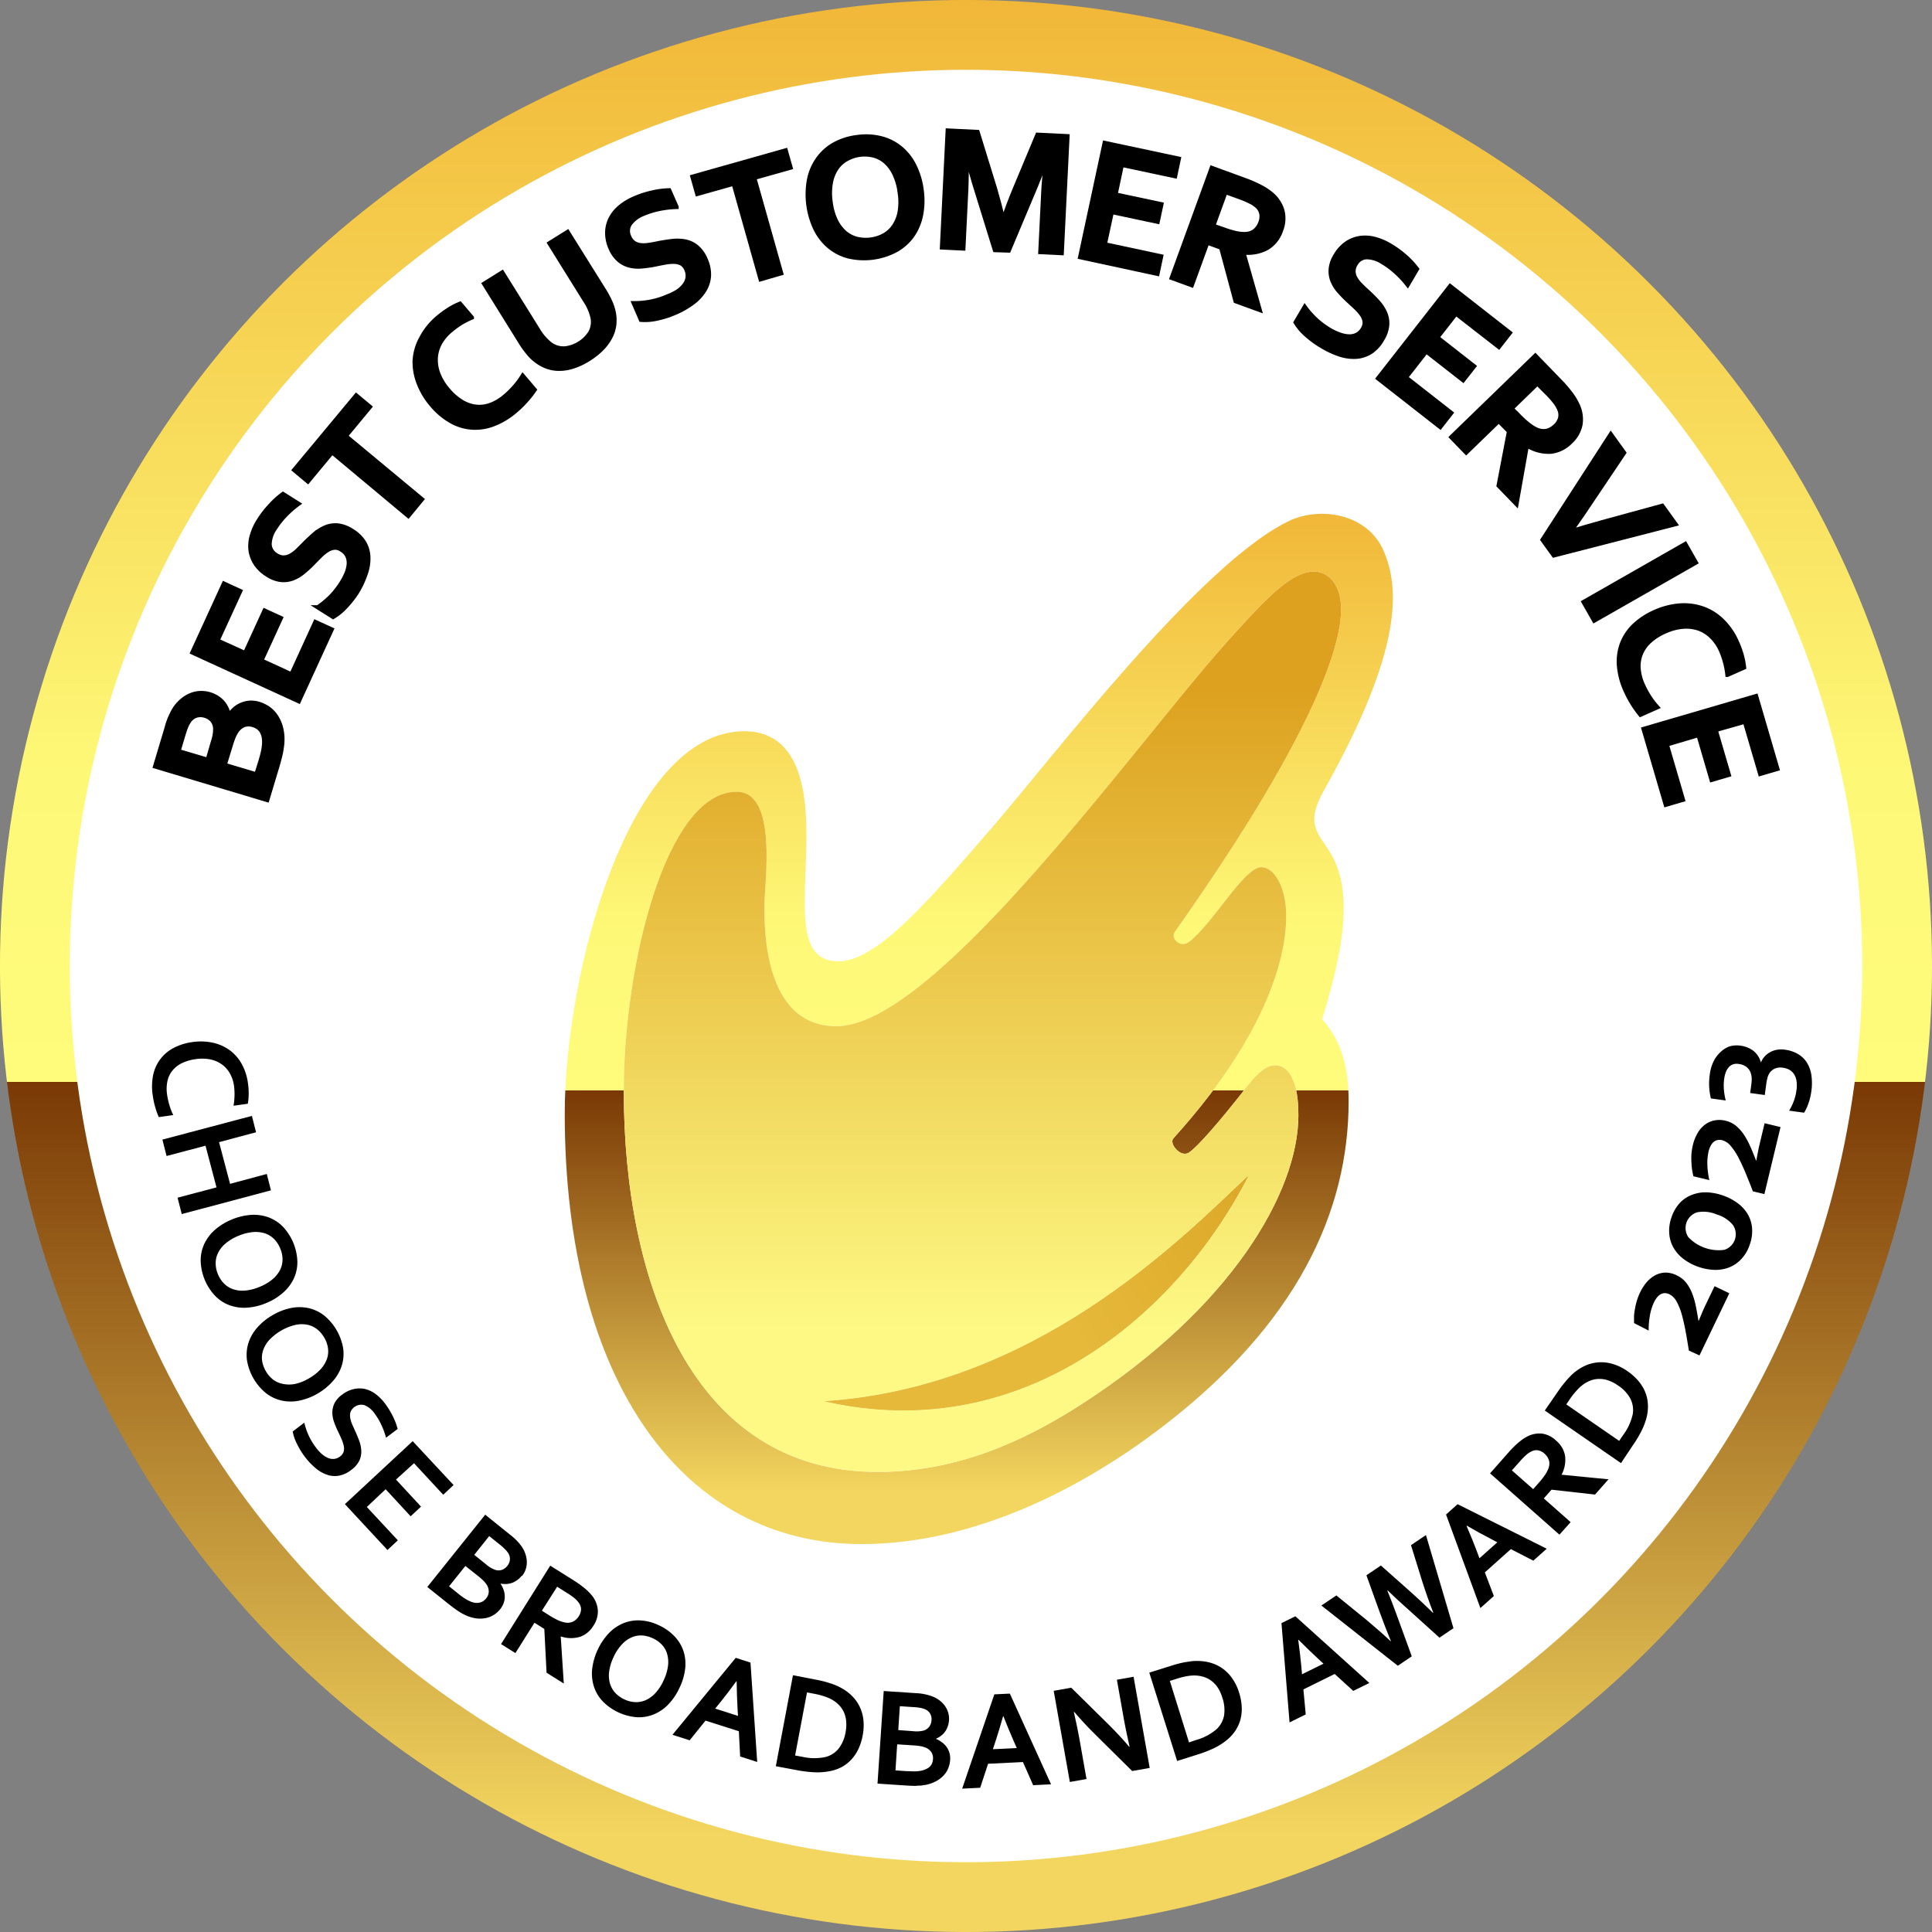<svg xmlns="http://www.w3.org/2000/svg" xmlns:xlink="http://www.w3.org/1999/xlink" viewBox="0 0 463.48 463.48"><rect x="0" y="0" width="463.48" height="463.48" fill="#808080" stroke="none"/><defs><linearGradient id="Градієнт_без_назви_26" x1="231.74" y1="463.48" x2="231.74" gradientTransform="translate(231.74 -95.99) rotate(45)" gradientUnits="userSpaceOnUse"><stop offset="0.05" stop-color="#f3d65f"/><stop offset="0.44" stop-color="#7a3905"/><stop offset="0.44" stop-color="#fffc7b"/><stop offset="0.6" stop-color="#fef877"/><stop offset="1" stop-color="#f1b738"/></linearGradient><linearGradient id="Градієнт_без_назви_26-2" x1="234.81" y1="370.42" x2="234.81" y2="123.26" gradientTransform="matrix(1, 0, 0, 1, 0, 0)" xlink:href="#Градієнт_без_назви_26"/><linearGradient id="Градієнт_без_назви_31" x1="235.7" y1="353.11" x2="235.7" y2="137.12" gradientUnits="userSpaceOnUse"><stop offset="0.16" stop-color="#fdf984"/><stop offset="0.87" stop-color="#dda11f"/></linearGradient><linearGradient id="Градієнт_без_назви_92" x1="203.75" y1="344.96" x2="303.04" y2="289.77" gradientUnits="userSpaceOnUse"><stop offset="0" stop-color="#e6b93b"/><stop offset="0.52" stop-color="#e6b93b"/><stop offset="1" stop-color="#dda828"/></linearGradient></defs><g id="Шар_6" data-name="Шар 6"><circle cx="231.74" cy="231.74" r="231.74" transform="translate(-95.99 231.74) rotate(-45)" style="fill:url(#Градієнт_без_назви_26)"/><circle cx="231.74" cy="231.74" r="215" style="fill:none"/><circle cx="231.74" cy="231.74" r="215" style="fill:#fff"/></g><g id="Шар_2" data-name="Шар 2"><path d="M56.14,260.5a8.33,8.33,0,0,0-1-3,6.65,6.65,0,0,0-1.92-2.16,7.39,7.39,0,0,0-2.77-1.19,10.26,10.26,0,0,0-3.56-.06,10.75,10.75,0,0,0-3.34,1,6.71,6.71,0,0,0-2.25,1.82,6.11,6.11,0,0,0-1.15,2.53,8.9,8.9,0,0,0-.06,3.19,16.81,16.81,0,0,0,.56,2.52,14.19,14.19,0,0,0,.92,2.35l-3.47.49a17.83,17.83,0,0,1-.87-2.41,19.4,19.4,0,0,1-.58-2.73,14,14,0,0,1,.1-5A9.62,9.62,0,0,1,38.53,254a9.32,9.32,0,0,1,3.18-2.63A13.4,13.4,0,0,1,46.08,250a13.86,13.86,0,0,1,4.78.1,10.77,10.77,0,0,1,4,1.67,10.11,10.11,0,0,1,3,3.25,12.83,12.83,0,0,1,1.61,4.75,16.81,16.81,0,0,1,.19,2.68,13.81,13.81,0,0,1-.21,2.33l-3.42.48a17,17,0,0,0,.23-2.53A14.86,14.86,0,0,0,56.14,260.5Z"/><path d="M52.55,274l2.64,10L64,281.63l1,3.93L43.6,291.25l-1-3.93,9.34-2.47-2.64-10-9.34,2.47-1-3.93,21.47-5.69,1,3.93Z"/><path d="M63.88,312.59a14.11,14.11,0,0,1-4.58,1.11,10.08,10.08,0,0,1-4.17-.56,9.28,9.28,0,0,1-3.49-2.24,12.77,12.77,0,0,1-3.5-8.49,9.48,9.48,0,0,1,.89-4.05A10.44,10.44,0,0,1,51.6,295a14.44,14.44,0,0,1,4-2.44,14.64,14.64,0,0,1,4.58-1.11,10.42,10.42,0,0,1,4.17.56,9.53,9.53,0,0,1,3.49,2.24,12.82,12.82,0,0,1,3.5,8.49,9.45,9.45,0,0,1-.89,4.05,10.23,10.23,0,0,1-2.57,3.34A14,14,0,0,1,63.88,312.59Zm-1.6-3.88a11.35,11.35,0,0,0,3.09-1.81,7.18,7.18,0,0,0,1.81-2.24,5.55,5.55,0,0,0,.6-2.51,6.83,6.83,0,0,0-.55-2.64,7.06,7.06,0,0,0-1.47-2.27,5.63,5.63,0,0,0-2.2-1.36,7.31,7.31,0,0,0-2.86-.31,11.54,11.54,0,0,0-3.47.89,11.36,11.36,0,0,0-3.09,1.82,7,7,0,0,0-1.8,2.23,5.55,5.55,0,0,0-.6,2.51,6.65,6.65,0,0,0,.54,2.65,6.88,6.88,0,0,0,1.48,2.26,5.63,5.63,0,0,0,2.2,1.36,7.05,7.05,0,0,0,2.85.31A11.25,11.25,0,0,0,62.28,308.71Z"/><path d="M76.22,334.3A14.26,14.26,0,0,1,71.83,336a10.12,10.12,0,0,1-4.21,0,9.5,9.5,0,0,1-3.76-1.75,12.87,12.87,0,0,1-4.61-7.94,9.55,9.55,0,0,1,.35-4.14,10.12,10.12,0,0,1,2.09-3.65,14.18,14.18,0,0,1,3.67-3,14.45,14.45,0,0,1,4.39-1.72,10.29,10.29,0,0,1,4.21,0,9.5,9.5,0,0,1,3.76,1.75,13,13,0,0,1,4.61,7.94,9.55,9.55,0,0,1-.35,4.14,10.27,10.27,0,0,1-2.09,3.65A14.39,14.39,0,0,1,76.22,334.3Zm-2.11-3.63a11.58,11.58,0,0,0,2.82-2.21,7.35,7.35,0,0,0,1.5-2.46,5.51,5.51,0,0,0,.25-2.57,6.62,6.62,0,0,0-.9-2.55A7,7,0,0,0,76,318.83a5.55,5.55,0,0,0-2.36-1.05,7.24,7.24,0,0,0-2.88.08,12.81,12.81,0,0,0-6.13,3.56,7.06,7.06,0,0,0-1.49,2.46,5.62,5.62,0,0,0-.26,2.57A7.24,7.24,0,0,0,65.57,331a5.57,5.57,0,0,0,2.35,1A7.23,7.23,0,0,0,70.8,332,11.22,11.22,0,0,0,74.11,330.67Z"/><path d="M81.6,349.38a2.21,2.21,0,0,0,.85-1.16,3.09,3.09,0,0,0,0-1.42,8.8,8.8,0,0,0-.53-1.6c-.25-.56-.51-1.14-.8-1.74a22.25,22.25,0,0,1-1-2.38,6.74,6.74,0,0,1-.39-2.3,5.06,5.06,0,0,1,.54-2.2,5.86,5.86,0,0,1,1.8-2,7,7,0,0,1,2.82-1.35,6,6,0,0,1,2.73,0,7.18,7.18,0,0,1,2.51,1.21,11.24,11.24,0,0,1,2.26,2.3,18.8,18.8,0,0,1,1.87,3.06,15.83,15.83,0,0,1,1.14,3l-2.79,2.1a19.18,19.18,0,0,0-1.2-3.24,15.76,15.76,0,0,0-1.55-2.57,5.53,5.53,0,0,0-2.44-2,2.8,2.8,0,0,0-3.31,1.58A2.88,2.88,0,0,0,84,340a6.18,6.18,0,0,0,.39,1.47c.21.51.44,1,.71,1.59.4.87.76,1.73,1.07,2.57a8,8,0,0,1,.5,2.48,5,5,0,0,1-.5,2.35,6.16,6.16,0,0,1-1.94,2.19A6.69,6.69,0,0,1,81.37,354a5.68,5.68,0,0,1-2.86-.2,8.43,8.43,0,0,1-2.8-1.6,16.52,16.52,0,0,1-2.63-2.8,18.37,18.37,0,0,1-1.86-3.06,10.55,10.55,0,0,1-1-2.93L73,341.29a16.38,16.38,0,0,0,1.1,3.19,15.2,15.2,0,0,0,1.68,2.76,10.07,10.07,0,0,0,1.26,1.42,5.8,5.8,0,0,0,1.44,1A3.1,3.1,0,0,0,80,350,2.79,2.79,0,0,0,81.6,349.38Z"/><path d="M88,361.52l7.44,8-2.49,2.32-10.21-11L99,345.73l9.81,10.53-2.49,2.32-7-7.56L95,354.94l6,6.49-2.49,2.32-6-6.49Z"/><path d="M125.18,378a5.57,5.57,0,0,1-2.16,1.66,5.06,5.06,0,0,1-2.93.23l0,.05a6.81,6.81,0,0,1,.74,1.51,4.94,4.94,0,0,1,.26,1.55,4.63,4.63,0,0,1-.26,1.55,5.12,5.12,0,0,1-.85,1.51,6.83,6.83,0,0,1-1.29,1.2,5.86,5.86,0,0,1-1.84.84,7.11,7.11,0,0,1-2.35.17,9,9,0,0,1-2.85-.8c-.25-.12-.53-.26-.82-.42s-.6-.35-.93-.57-.7-.48-1.09-.77-.83-.62-1.3-1l-5-4,13.89-17.34,6,4.83a13,13,0,0,1,2.8,2.88,7,7,0,0,1,.93,2,6,6,0,0,1,.25,1.88,5.18,5.18,0,0,1-1.14,3.11Zm-13.54-2.33-3.91,4.88,2.07,1.66c.56.45,1,.81,1.47,1.1a8.11,8.11,0,0,0,1.14.67,5,5,0,0,0,1.41.5,3.16,3.16,0,0,0,1.14,0,2.38,2.38,0,0,0,.93-.36,3.5,3.5,0,0,0,.75-.69,2.66,2.66,0,0,0,.61-1.6,3.08,3.08,0,0,0-.6-1.82,5.64,5.64,0,0,0-.75-.87,13.28,13.28,0,0,0-1.25-1.09Zm5-.36a6.75,6.75,0,0,0,2.13,1.28,2.6,2.6,0,0,0,1.68,0,3,3,0,0,0,1.25-.94,2.77,2.77,0,0,0,.63-1.51,2.65,2.65,0,0,0-.55-1.75,4.94,4.94,0,0,0-.7-.8,12.34,12.34,0,0,0-1.11-1l-2.61-2.09L113.77,373Z"/><path d="M142.36,390a6.15,6.15,0,0,1-3.19,2.66,7.64,7.64,0,0,1-4.65-.09l0,.06.73,11.24-4.13-2.59-.54-10.5-2.36-1.49-4.58,7.28-3.44-2.16L132,375.6l5.72,3.59a25.66,25.66,0,0,1,2.54,1.83,12.08,12.08,0,0,1,1.79,1.8,6.38,6.38,0,0,1,1.37,3.48A6.09,6.09,0,0,1,142.36,390Zm-10.66-2.52a19.79,19.79,0,0,0,2.07,1.16,7.37,7.37,0,0,0,1.59.55,3.16,3.16,0,0,0,2.11-.17,3.48,3.48,0,0,0,1.39-1.31,3.34,3.34,0,0,0,.53-1.54,2.55,2.55,0,0,0-.5-1.6,5.17,5.17,0,0,0-1-1.11,16.06,16.06,0,0,0-1.77-1.26l-2.46-1.55L130,386.4Z"/><path d="M163,404.92a14.46,14.46,0,0,1-2.62,3.91,10.27,10.27,0,0,1-3.46,2.41,9.43,9.43,0,0,1-4.08.72,12.89,12.89,0,0,1-8.32-3.89,9.34,9.34,0,0,1-2.08-3.59,10.23,10.23,0,0,1-.37-4.19,15.32,15.32,0,0,1,3.94-8.44,10.28,10.28,0,0,1,3.45-2.41,9.47,9.47,0,0,1,4.09-.71,11.7,11.7,0,0,1,4.51,1.17,11.82,11.82,0,0,1,3.81,2.71A9.54,9.54,0,0,1,164,396.2a10.26,10.26,0,0,1,.36,4.2A14.17,14.17,0,0,1,163,404.92Zm-3.81-1.78a11.45,11.45,0,0,0,1.05-3.42,7.14,7.14,0,0,0-.18-2.88,5.43,5.43,0,0,0-1.25-2.25,6.86,6.86,0,0,0-2.2-1.57,7,7,0,0,0-2.62-.68,5.58,5.58,0,0,0-2.53.49,7.13,7.13,0,0,0-2.32,1.71,11.44,11.44,0,0,0-1.95,3,11.62,11.62,0,0,0-1.05,3.42,7.08,7.08,0,0,0,.18,2.87,5.66,5.66,0,0,0,1.26,2.26,7,7,0,0,0,2.19,1.58,6.67,6.67,0,0,0,2.62.66,5.59,5.59,0,0,0,2.54-.48,7.32,7.32,0,0,0,2.31-1.7A11.34,11.34,0,0,0,159.19,403.14Z"/><path d="M177.25,415.32l-8-2.55-3.8,4.72-4.13-1.32,15.18-18.46,3.54,1.14,1.61,23.84-4.09-1.31Zm-.6-12q-2.18,3-3.75,4.92l-1.33,1.65,5.47,1.75-.12-2.11c-.1-1.69-.16-3.75-.2-6.19Z"/><path d="M186.12,423.71l4.11-21.83L196,403c.51.09,1,.21,1.55.34s1,.28,1.51.44,1,.33,1.41.51a9.25,9.25,0,0,1,1.22.58,11.16,11.16,0,0,1,2.8,2.08,9.36,9.36,0,0,1,1.83,2.66,9.9,9.9,0,0,1,.82,3.13,12.61,12.61,0,0,1-.18,3.54,13.27,13.27,0,0,1-1,3.23,9.91,9.91,0,0,1-1.72,2.59,9.05,9.05,0,0,1-2.44,1.87,10.52,10.52,0,0,1-3.18,1,15,15,0,0,1-3.29.19,29.07,29.07,0,0,1-4-.48Zm6.27-2.28a13,13,0,0,0,5.66.07,6,6,0,0,0,3.12-2,8.79,8.79,0,0,0,1.69-4A9.21,9.21,0,0,0,203,413a6.81,6.81,0,0,0-.48-2.08,6.14,6.14,0,0,0-1.08-1.7,7.22,7.22,0,0,0-1.6-1.33,9.19,9.19,0,0,0-2-.91,17.51,17.51,0,0,0-2.53-.65L193.6,406l-2.86,15.14Z"/><path d="M227.67,412.64a5.51,5.51,0,0,1-.83,2.6,5,5,0,0,1-2.27,1.85v.07A6.55,6.55,0,0,1,226,418a4.79,4.79,0,0,1,1.78,2.54,5,5,0,0,1,.15,1.72,6.34,6.34,0,0,1-.37,1.72,5.37,5.37,0,0,1-1,1.74,7.12,7.12,0,0,1-1.83,1.49,8.94,8.94,0,0,1-2.79,1c-.28,0-.59.09-.92.13s-.69,0-1.09.06-.85,0-1.33,0l-1.65-.09-6.44-.43L212,405.67l7.7.51a12.92,12.92,0,0,1,3.94.77,6.88,6.88,0,0,1,1.89,1.08,5.77,5.77,0,0,1,1.28,1.4,5.17,5.17,0,0,1,.7,1.58A5.64,5.64,0,0,1,227.67,412.64Zm-12.44,5.82-.41,6.25,2.65.18c.7,0,1.31.06,1.82.06a9.62,9.62,0,0,0,1.32-.1,5.51,5.51,0,0,0,1.44-.4,3.47,3.47,0,0,0,1-.63,2.39,2.39,0,0,0,.56-.83,3.24,3.24,0,0,0,.21-1,2.67,2.67,0,0,0-.4-1.66,3.13,3.13,0,0,0-1.54-1.15,5.56,5.56,0,0,0-1.11-.29,16.18,16.18,0,0,0-1.66-.18Zm3.89-3.15a6.94,6.94,0,0,0,2.49-.16,2.65,2.65,0,0,0,1.37-1,3,3,0,0,0,.49-1.49,2.84,2.84,0,0,0-.34-1.59,2.65,2.65,0,0,0-1.46-1.12,5,5,0,0,0-1-.26,14,14,0,0,0-1.47-.16l-3.33-.22-.38,5.73Z"/><path d="M245.4,422.71l-8.36.41-1.9,5.76-4.32.21,7.72-22.62,3.72-.18,9.88,21.76-4.29.21Zm-4.76-11q-1,3.54-1.79,5.92l-.66,2,5.73-.28-.85-1.93c-.68-1.55-1.47-3.45-2.36-5.72Z"/><path d="M266,413.76c2,2,3.59,3.72,4.88,5.28l.1,0q-.94-4.23-1.29-6.18l-1.75-9.9,4-.71,3.87,21.87-4.21.74-8.9-8.81q-2.34-2.28-5-5.37h-.09q.9,4,1.29,6.2l1.75,9.9-4,.71-3.87-21.87,4.2-.75Z"/><path d="M282.39,422.45l-6.68-21.19,5.61-1.76c.49-.16,1-.3,1.52-.43s1-.24,1.55-.33,1-.16,1.48-.22a10.63,10.63,0,0,1,1.35-.06,11.24,11.24,0,0,1,3.45.51,9.37,9.37,0,0,1,2.86,1.48,9.68,9.68,0,0,1,2.21,2.38,12.28,12.28,0,0,1,1.51,3.2,13.63,13.63,0,0,1,.63,3.33,10.25,10.25,0,0,1-.29,3.1,9.48,9.48,0,0,1-1.27,2.79,10.5,10.5,0,0,1-2.31,2.42,15.08,15.08,0,0,1-2.82,1.73,27.56,27.56,0,0,1-3.77,1.46Zm4.45-5a13.11,13.11,0,0,0,5-2.61,6.1,6.1,0,0,0,1.8-3.25,9,9,0,0,0-.42-4.36,9.17,9.17,0,0,0-1-2.25,6.66,6.66,0,0,0-1.41-1.6,6.08,6.08,0,0,0-1.75-1,7.55,7.55,0,0,0-2-.42,9.6,9.6,0,0,0-2.17.12,19.12,19.12,0,0,0-2.54.63l-1.71.54L285.24,418Z"/><path d="M320.18,401.58l-7.5,3.7.56,6-3.88,1.92-1.94-23.82,3.33-1.64,17.75,16-3.86,1.9Zm-8.74-8.18c.33,2.43.57,4.47.72,6.14l.19,2.11,5.15-2.54-1.56-1.44c-1.23-1.14-2.71-2.58-4.44-4.3Z"/><path d="M332.81,381.55c.8,2,1.59,4,2.35,6.14l3.52,9.65-3.35,2.27L317,385.16l3.59-2.42,7.17,5.83q3.33,2.78,5.84,5.14l.08,0q-1.41-3.41-2.75-7.1l-3.13-8.71,3.47-2.34,6.92,6.14c1.94,1.72,3.79,3.46,5.56,5.2l.08-.06c-1-2.54-1.85-5-2.6-7.34l-2.74-8.82,3.59-2.43,6.6,22.35-3.36,2.27L337.72,386c-1.73-1.54-3.33-3-4.83-4.47Z"/><path d="M362.45,371.63l-6.24,5.58,2.16,5.67-3.23,2.89-8.24-22.44,2.77-2.48,21.38,10.68-3.21,2.87Zm-10.62-5.54q1.46,3.38,2.34,5.73l.75,2L359.2,370l-1.88-1q-2.25-1.15-5.44-3Z"/><path d="M373.34,345.64a6.09,6.09,0,0,1,2.11,3.57,7.6,7.6,0,0,1-.84,4.57l.05,0,11.22,1.1-3.24,3.66-10.44-1.17-1.85,2.09,6.44,5.7-2.69,3-16.64-14.71,4.47-5.06a23,23,0,0,1,2.21-2.21,12.11,12.11,0,0,1,2.07-1.48,6.41,6.41,0,0,1,3.66-.79A6,6,0,0,1,373.34,345.64Zm-4.21,10.1a17.76,17.76,0,0,0,1.47-1.85,7.42,7.42,0,0,0,.81-1.48,3.11,3.11,0,0,0,.17-2.11,3.57,3.57,0,0,0-1.07-1.58,3.2,3.2,0,0,0-1.43-.77,2.49,2.49,0,0,0-1.66.23,5.32,5.32,0,0,0-1.26.83,16.14,16.14,0,0,0-1.53,1.55l-1.93,2.18,5.1,4.5Z"/><path d="M388.87,351l-18.28-12.62,3.34-4.83c.29-.43.61-.86.94-1.28s.67-.82,1-1.21.68-.74,1-1.07a10,10,0,0,1,1-.89,11.47,11.47,0,0,1,3-1.72,9.44,9.44,0,0,1,3.17-.58,9.7,9.7,0,0,1,3.2.52,12.22,12.22,0,0,1,3.16,1.6,13.89,13.89,0,0,1,2.54,2.24,10.19,10.19,0,0,1,1.67,2.62,9.15,9.15,0,0,1,.71,3,10.83,10.83,0,0,1-.33,3.33,15.92,15.92,0,0,1-1.17,3.09,27.44,27.44,0,0,1-2.07,3.47Zm.46-6.66a13.12,13.12,0,0,0,2.37-5.14,6.07,6.07,0,0,0-.58-3.67,8.78,8.78,0,0,0-3-3.18,8.9,8.9,0,0,0-2.19-1.15,6.33,6.33,0,0,0-2.09-.4,5.79,5.79,0,0,0-2,.29A7.73,7.73,0,0,0,380,332a9.66,9.66,0,0,0-1.63,1.43,19.84,19.84,0,0,0-1.62,2l-1,1.48,12.68,8.75Z"/><path d="M402.34,306a6.16,6.16,0,0,1,2.11,1.65,9.93,9.93,0,0,1,1.41,2.43,18,18,0,0,1,.93,3.1c.23,1.14.46,2.36.66,3.66l.07,0c.68-1.66,1.21-2.89,1.59-3.68l2.21-4.61,3.54,1.7-7.16,14.91L405.15,324c-.25-1.64-.52-3.21-.8-4.72s-.59-2.86-.93-4.06a14.55,14.55,0,0,0-1.22-3,4,4,0,0,0-1.72-1.73,2.35,2.35,0,0,0-1.15-.27,2.15,2.15,0,0,0-1,.3,3.29,3.29,0,0,0-.86.78,6.39,6.39,0,0,0-.7,1.15,12.38,12.38,0,0,0-.94,3,19.2,19.2,0,0,0-.32,3.75L392,317.4c0-.47,0-1,0-1.56s.11-1.17.21-1.8a16.13,16.13,0,0,1,.47-2,13.55,13.55,0,0,1,.78-2,10.7,10.7,0,0,1,1.69-2.57,7,7,0,0,1,2.11-1.63,5.51,5.51,0,0,1,2.43-.55A6.17,6.17,0,0,1,402.34,306Z"/><path d="M413.41,286.82a13,13,0,0,1,3.52,1.87,9,9,0,0,1,2.39,2.67,7.87,7.87,0,0,1,1,3.36,9.4,9.4,0,0,1-.59,3.94,9.3,9.3,0,0,1-2,3.39,8.16,8.16,0,0,1-2.92,2,9.15,9.15,0,0,1-3.54.59,13,13,0,0,1-3.92-.76,12.73,12.73,0,0,1-3.52-1.89,9.2,9.2,0,0,1-2.38-2.7,7.84,7.84,0,0,1-1-3.37A9.33,9.33,0,0,1,401,292a9.5,9.5,0,0,1,2-3.44A7.78,7.78,0,0,1,406,286.6a9,9,0,0,1,3.55-.56A13.37,13.37,0,0,1,413.41,286.82Zm-1.61,4.51a8,8,0,0,0-4.66-.5,3.94,3.94,0,0,0-2.12,5.95,10.06,10.06,0,0,0,8.6,3.06,3.92,3.92,0,0,0,2.11-5.95A8,8,0,0,0,411.8,291.33Z"/><path d="M414,268.87a6.09,6.09,0,0,1,2.41,1.17,10,10,0,0,1,1.89,2.08,18.45,18.45,0,0,1,1.55,2.84c.48,1.06.95,2.21,1.41,3.43l.08,0c.32-1.77.58-3.08.79-3.93l1.19-5,3.82.92-3.87,16.08-2.76-.66q-.89-2.33-1.77-4.45c-.59-1.41-1.18-2.67-1.76-3.77a14.58,14.58,0,0,0-1.83-2.72,4,4,0,0,0-2.05-1.34,2.49,2.49,0,0,0-1.18,0,2.06,2.06,0,0,0-.91.51,3.08,3.08,0,0,0-.68.95,5.66,5.66,0,0,0-.45,1.26,12.58,12.58,0,0,0-.29,3.13,19.71,19.71,0,0,0,.47,3.73l-3.82-.92a13.84,13.84,0,0,1-.3-1.53,16.43,16.43,0,0,1-.17-1.8,17.1,17.1,0,0,1,0-2,14.85,14.85,0,0,1,.34-2.14,10.47,10.47,0,0,1,1.12-2.86,6.81,6.81,0,0,1,1.72-2,5.56,5.56,0,0,1,2.27-1.05A6.1,6.1,0,0,1,414,268.87Z"/><path d="M417.58,250.86a6.47,6.47,0,0,1,3,1.19,5.32,5.32,0,0,1,1.83,2.74h.07a4.79,4.79,0,0,1,.9-1.4,4.86,4.86,0,0,1,1.31-1,5.13,5.13,0,0,1,1.64-.56,6,6,0,0,1,1.95,0,8.21,8.21,0,0,1,3,1,6.25,6.25,0,0,1,2.13,2,7.72,7.72,0,0,1,1.12,3,13.72,13.72,0,0,1,0,4c-.06.41-.14.85-.24,1.31s-.23.91-.38,1.36a13.5,13.5,0,0,1-.51,1.3,8.54,8.54,0,0,1-.61,1.13l-3.59-.49a12.31,12.31,0,0,0,1.07-2.15,11.34,11.34,0,0,0,.69-2.74,7.24,7.24,0,0,0,0-2.33,4.11,4.11,0,0,0-.64-1.62,3.24,3.24,0,0,0-1.12-1,4.52,4.52,0,0,0-1.46-.45,3.49,3.49,0,0,0-2,.22,3,3,0,0,0-1.33,1.21,4.35,4.35,0,0,0-.41,1,13.25,13.25,0,0,0-.27,1.39l-.37,2.72-3.5-.48.25-1.84a11.6,11.6,0,0,0,.12-1.44,4.71,4.71,0,0,0-.13-1.17,3.25,3.25,0,0,0-1-1.7,3.75,3.75,0,0,0-2-.82,2.77,2.77,0,0,0-1.43.12,2.52,2.52,0,0,0-1,.73,3.88,3.88,0,0,0-.68,1.2,6.78,6.78,0,0,0-.35,1.43,12.16,12.16,0,0,0-.08,2.74,15.51,15.51,0,0,0,.44,2.54l-3.57-.49a16.22,16.22,0,0,1-.39-2.59,15.19,15.19,0,0,1,.14-3.22,9.65,9.65,0,0,1,.93-3.13,7.38,7.38,0,0,1,1.68-2.22A5.91,5.91,0,0,1,415,251,6.3,6.3,0,0,1,417.58,250.86Z"/></g><g id="Шар_4" data-name="Шар 4"><path d="M50.23,166.52a7,7,0,0,1,3,1.75,6.32,6.32,0,0,1,1.64,3.32l.08,0A9,9,0,0,1,56.36,170a6.26,6.26,0,0,1,1.69-1,6,6,0,0,1,1.94-.43,6.25,6.25,0,0,1,2.17.29,8.47,8.47,0,0,1,2,.94A6.94,6.94,0,0,1,66,171.54a8.94,8.94,0,0,1,1.32,2.68,11.11,11.11,0,0,1,.42,3.72c0,.36-.06.74-.11,1.16s-.13.87-.22,1.37-.23,1-.39,1.64-.34,1.26-.56,2l-2.35,7.82-26.91-8.06L40,174.52a16.51,16.51,0,0,1,2-4.65,9.44,9.44,0,0,1,1.87-2A7.58,7.58,0,0,1,46,166.66a6.49,6.49,0,0,1,2.14-.41A7,7,0,0,1,50.23,166.52Zm.89,11.3a8.86,8.86,0,0,0,.5-3.12,3.29,3.29,0,0,0-.81-2,3.74,3.74,0,0,0-1.69-1,3.56,3.56,0,0,0-2.07,0,3.37,3.37,0,0,0-1.79,1.48,7.72,7.72,0,0,0-.61,1.19c-.19.47-.39,1.06-.61,1.77l-1.21,4.05,7,2.08Zm2.79,5.68,7.59,2.27,1-3.22c.26-.86.46-1.6.59-2.23a11,11,0,0,0,.25-1.66,6.68,6.68,0,0,0-.08-1.89,4.29,4.29,0,0,0-.52-1.36,3.16,3.16,0,0,0-.86-.92,4.41,4.41,0,0,0-1.16-.54,3.39,3.39,0,0,0-2.16,0,3.88,3.88,0,0,0-1.85,1.57,7.72,7.72,0,0,0-.67,1.29c-.21.51-.44,1.17-.69,2Z" style="stroke:#000;stroke-miterlimit:10"/><path d="M69.91,161.77l5.75-12.56L79.58,151l-7.9,17.24L46.14,156.53,53.72,140l3.92,1.8-5.45,11.87,6.61,3,4.67-10.2,3.91,1.8-4.67,10.19Z" style="stroke:#000;stroke-miterlimit:10"/><path d="M81.9,131.88a2.58,2.58,0,0,0-1.74-.48,3.87,3.87,0,0,0-1.68.63,10.47,10.47,0,0,0-1.66,1.35c-.54.54-1.11,1.11-1.69,1.72a28.38,28.38,0,0,1-2.39,2.19,8.8,8.8,0,0,1-2.55,1.5,6.3,6.3,0,0,1-2.84.34,7.49,7.49,0,0,1-3.2-1.22,9,9,0,0,1-2.86-2.72A7.83,7.83,0,0,1,60.1,132a9,9,0,0,1,.31-3.51,14,14,0,0,1,1.7-3.71,23.57,23.57,0,0,1,2.78-3.58,19.94,19.94,0,0,1,3-2.7l3.73,2.35a24.3,24.3,0,0,0-3.29,2.88,20.3,20.3,0,0,0-2.34,3,7,7,0,0,0-1.31,3.81,3.13,3.13,0,0,0,1.62,2.64,3.24,3.24,0,0,0,1.73.56,3.7,3.7,0,0,0,1.62-.43,7.81,7.81,0,0,0,1.57-1.13c.51-.47,1-1,1.56-1.54.85-.87,1.7-1.68,2.56-2.42a10.37,10.37,0,0,1,2.7-1.71,6.26,6.26,0,0,1,3-.46,7.82,7.82,0,0,1,3.46,1.31,8.56,8.56,0,0,1,2.87,2.8,7.3,7.3,0,0,1,1,3.48,10.85,10.85,0,0,1-.64,4A21.31,21.31,0,0,1,85.7,142a22.54,22.54,0,0,1-2.79,3.57,12.91,12.91,0,0,1-3,2.44l-3.68-2.32a20.39,20.39,0,0,0,3.27-2.73A20.14,20.14,0,0,0,82,139.7a15,15,0,0,0,1.11-2.14,7.32,7.32,0,0,0,.54-2.14,4,4,0,0,0-.31-2A3.45,3.45,0,0,0,81.9,131.88Z" style="stroke:#000;stroke-miterlimit:10"/><path d="M101.24,119.78l-3.29,4L79.67,108.51l-5.81,7-3.3-2.76L85.45,94.85l3.31,2.75-5.8,7Z" style="stroke:#000;stroke-miterlimit:10"/><path d="M108.05,79.37a10.65,10.65,0,0,0-2.5,3,8.38,8.38,0,0,0-1,3.51,9.39,9.39,0,0,0,.6,3.77,12.88,12.88,0,0,0,2.34,3.85,13.2,13.2,0,0,0,3.32,2.89,8.21,8.21,0,0,0,3.46,1.18,7.58,7.58,0,0,0,3.49-.48A11.27,11.27,0,0,0,121.19,95a21,21,0,0,0,2.32-2.3,19,19,0,0,0,1.89-2.57l2.87,3.37a23.1,23.1,0,0,1-2,2.56,24.59,24.59,0,0,1-2.52,2.47,17.82,17.82,0,0,1-5.45,3.29,12.11,12.11,0,0,1-5.31.75,11.86,11.86,0,0,1-5-1.63,17.05,17.05,0,0,1-4.4-3.76,17.67,17.67,0,0,1-3.12-5.17,13.81,13.81,0,0,1-1-5.46A12.68,12.68,0,0,1,101,81.2a16.31,16.31,0,0,1,4-5,22.55,22.55,0,0,1,2.73-2,16.12,16.12,0,0,1,2.64-1.35l2.83,3.33a20,20,0,0,0-2.86,1.47A21.2,21.2,0,0,0,108.05,79.37Z" style="stroke:#000;stroke-miterlimit:10"/><path d="M141.23,86.16a16.32,16.32,0,0,1-3.6,1.73,10.85,10.85,0,0,1-3.29.59,8.51,8.51,0,0,1-3-.46,9.76,9.76,0,0,1-2.67-1.44,10.89,10.89,0,0,1-1.94-1.86,22.49,22.49,0,0,1-1.86-2.6l-8.74-14.05,4.36-2.72L129,79a12.44,12.44,0,0,0,3.07,3.58,5.34,5.34,0,0,0,3.41,1,8.27,8.27,0,0,0,6.13-3.81,5.32,5.32,0,0,0,.55-3.53A12.32,12.32,0,0,0,140.3,72l-8.5-13.65,4.37-2.72,8.75,14a23.31,23.31,0,0,1,1.51,2.82,11.85,11.85,0,0,1,.82,2.56,9.73,9.73,0,0,1,.1,3,8.55,8.55,0,0,1-.94,2.91,11.62,11.62,0,0,1-2,2.72A17.17,17.17,0,0,1,141.23,86.16Z" style="stroke:#000;stroke-miterlimit:10"/><path d="M164.63,64.61a2.8,2.8,0,0,0-1.17-1.38,4,4,0,0,0-1.74-.42,10,10,0,0,0-2.13.18c-.76.14-1.55.29-2.38.47a31.21,31.21,0,0,1-3.2.46,9,9,0,0,1-3-.21,6.26,6.26,0,0,1-2.53-1.31,7.62,7.62,0,0,1-2-2.82,9,9,0,0,1-.82-3.86,7.69,7.69,0,0,1,.85-3.35,8.94,8.94,0,0,1,2.23-2.72,13.7,13.7,0,0,1,3.49-2.1,23.42,23.42,0,0,1,4.32-1.39,19.8,19.8,0,0,1,4-.51l1.76,4a23.89,23.89,0,0,0-4.34.52,20.25,20.25,0,0,0-3.62,1.14,7.07,7.07,0,0,0-3.22,2.41,3.11,3.11,0,0,0-.16,3.09,3.2,3.2,0,0,0,1.11,1.44,3.64,3.64,0,0,0,1.59.56,7.37,7.37,0,0,0,1.92-.05c.69-.1,1.41-.23,2.17-.39,1.19-.24,2.35-.42,3.47-.55a10.28,10.28,0,0,1,3.2.11,6.24,6.24,0,0,1,2.74,1.32,7.83,7.83,0,0,1,2.12,3,8.66,8.66,0,0,1,.79,3.93,7.42,7.42,0,0,1-1.1,3.47,10.93,10.93,0,0,1-2.8,3,20.5,20.5,0,0,1-4.22,2.4,22.29,22.29,0,0,1-4.31,1.38,13,13,0,0,1-3.89.3l-1.73-4a20.34,20.34,0,0,0,4.24-.41,19.4,19.4,0,0,0,3.9-1.24A13.48,13.48,0,0,0,162.4,70a7,7,0,0,0,1.66-1.46,4,4,0,0,0,.86-1.8A3.56,3.56,0,0,0,164.63,64.61Z" style="stroke:#000;stroke-miterlimit:10"/><path d="M187.41,65.56,182.46,67,176,44.07l-8.73,2.46-1.17-4.14,22.39-6.32,1.17,4.14-8.71,2.46Z" style="stroke:#000;stroke-miterlimit:10"/><path d="M221.1,45.57a18.09,18.09,0,0,1-.14,6,13.2,13.2,0,0,1-2.05,4.92A12.1,12.1,0,0,1,215,60a16.31,16.31,0,0,1-11.52,1.5,12,12,0,0,1-4.65-2.42,13,13,0,0,1-3.24-4.23,19.35,19.35,0,0,1-1.52-11.68,12.92,12.92,0,0,1,2.05-4.91A12,12,0,0,1,200,34.69a15.06,15.06,0,0,1,5.62-1.81,14.87,14.87,0,0,1,5.9.32,12,12,0,0,1,4.65,2.42,12.89,12.89,0,0,1,3.24,4.23A18,18,0,0,1,221.1,45.57Zm-5.26.68a14.12,14.12,0,0,0-1.21-4.36,9,9,0,0,0-2.14-3,7,7,0,0,0-2.87-1.56,9,9,0,0,0-3.41-.19A8.77,8.77,0,0,0,203,38.25a7,7,0,0,0-2.38,2.24,9.19,9.19,0,0,0-1.31,3.4,14.4,14.4,0,0,0-.05,4.52,14.47,14.47,0,0,0,1.2,4.37,9.39,9.39,0,0,0,2.14,2.94,7.25,7.25,0,0,0,2.87,1.55,9.15,9.15,0,0,0,6.67-.87,7.11,7.11,0,0,0,2.37-2.23,9,9,0,0,0,1.32-3.39A14.47,14.47,0,0,0,215.84,46.25Z" style="stroke:#000;stroke-miterlimit:10"/><path d="M240.74,52.5q1.08-3.27,2.63-7l5.51-13.18,7.21.35-1.38,28.06-5.14-.25.7-14.22c.1-2.08.31-4.49.61-7.24h-.19c-.28.79-.6,1.67-1,2.64s-.75,1.94-1.15,2.89L242,60.11,238.67,60l-5-16.14c-.3-1-.59-2-.86-3s-.51-1.92-.71-2.72h-.19c0,2.59,0,5-.1,7.24l-.7,14.24-5.14-.25,1.38-28.06,7.17.35,4.19,13.6q1,3.39,1.93,7.28Z" style="stroke:#000;stroke-miterlimit:10"/><path d="M265.05,58.61l13.51,2.89-.89,4.2-18.55-4L265,34.28l17.8,3.79-.89,4.21-12.78-2.72-1.51,7.1,11,2.34-.9,4.21-11-2.34Z" style="stroke:#000;stroke-miterlimit:10"/><path d="M307.3,55.32a7.79,7.79,0,0,1-3.23,4.13,9.62,9.62,0,0,1-5.76,1.13l0,.08,3.9,13.71-5.8-2.11-3.46-12.84-3.32-1.21-3.72,10.22-4.83-1.76,9.61-26.39,8,2.92a30.88,30.88,0,0,1,3.63,1.58A14.74,14.74,0,0,1,305,46.53a8.14,8.14,0,0,1,2.63,3.94A7.7,7.7,0,0,1,307.3,55.32ZM293.46,55a26.44,26.44,0,0,0,2.87.88,9.14,9.14,0,0,0,2.1.26,4,4,0,0,0,2.58-.77,4.63,4.63,0,0,0,1.36-2,4.07,4.07,0,0,0,.24-2,3.24,3.24,0,0,0-1-1.85A6.81,6.81,0,0,0,300,48.43a20.45,20.45,0,0,0-2.54-1.09L294,46.08l-2.94,8.09Z" style="stroke:#000;stroke-miterlimit:10"/><path d="M326.93,78.88a2.76,2.76,0,0,0,.43-1.76,4,4,0,0,0-.68-1.65,10.34,10.34,0,0,0-1.41-1.62c-.55-.53-1.14-1.07-1.77-1.64a30.85,30.85,0,0,1-2.27-2.32,8.79,8.79,0,0,1-1.57-2.5,6.27,6.27,0,0,1-.43-2.83,7.45,7.45,0,0,1,1.12-3.23A9.07,9.07,0,0,1,323,58.38a7.72,7.72,0,0,1,3.21-1.28,8.94,8.94,0,0,1,3.51.19,14.06,14.06,0,0,1,3.76,1.59,23.27,23.27,0,0,1,3.67,2.66,20.23,20.23,0,0,1,2.79,3l-2.24,3.8a23.69,23.69,0,0,0-3-3.2,19.65,19.65,0,0,0-3.06-2.24,7,7,0,0,0-3.84-1.19,3.1,3.1,0,0,0-2.59,1.69,3.15,3.15,0,0,0-.5,1.75,3.55,3.55,0,0,0,.47,1.61,7.67,7.67,0,0,0,1.18,1.53c.48.49,1,1,1.59,1.52.89.82,1.73,1.64,2.5,2.48a10.23,10.23,0,0,1,1.79,2.65,6.31,6.31,0,0,1,.55,3,7.66,7.66,0,0,1-1.2,3.49,8.6,8.6,0,0,1-2.71,3,7.42,7.42,0,0,1-3.45,1.16,10.68,10.68,0,0,1-4-.52A20.91,20.91,0,0,1,317,83a23.11,23.11,0,0,1-3.65-2.67,12.74,12.74,0,0,1-2.54-3L313,73.61a20.48,20.48,0,0,0,2.82,3.18,20.26,20.26,0,0,0,3.31,2.42,14.27,14.27,0,0,0,2.16,1,7.33,7.33,0,0,0,2.17.48,4,4,0,0,0,2-.37A3.53,3.53,0,0,0,326.93,78.88Z" style="stroke:#000;stroke-miterlimit:10"/><path d="M337.28,90.55l10.88,8.51-2.65,3.39L330.58,90.77l17.3-22.13,14.34,11.21-2.65,3.39-10.29-8-4.47,5.72,8.83,6.91L351,91.22l-8.84-6.91Z" style="stroke:#000;stroke-miterlimit:10"/><path d="M376.73,106.07a7.79,7.79,0,0,1-4.71,2.3,9.62,9.62,0,0,1-5.68-1.5l-.06.06-2.48,14-4.29-4.43L362,103.48,359.54,101l-7.81,7.57-3.58-3.7,20.17-19.55,5.95,6.14a29.57,29.57,0,0,1,2.58,3,14.46,14.46,0,0,1,1.65,2.75,8.08,8.08,0,0,1,.65,4.69A7.78,7.78,0,0,1,376.73,106.07Zm-12.33-6.3a22.29,22.29,0,0,0,2.2,2,9.15,9.15,0,0,0,1.77,1.16,4.07,4.07,0,0,0,2.65.43,4.57,4.57,0,0,0,2.1-1.2,4,4,0,0,0,1.11-1.74,3.18,3.18,0,0,0-.13-2.11,6.81,6.81,0,0,0-.93-1.67,20.15,20.15,0,0,0-1.8-2.08L368.81,92l-6.18,6Z" style="stroke:#000;stroke-miterlimit:10"/><path d="M377,127.42c1.54-.47,2.64-.8,3.31-1s2-.58,4.09-1.16l14.38-3.93,3.18,4.41-29.22,7.51-2.7-3.75,16.38-25.33,3.2,4.45L381.3,121c-1.2,1.78-2,3-2.4,3.53s-1,1.5-2,2.81Z" style="stroke:#000;stroke-miterlimit:10"/><path d="M379.89,144.42l24.4-13.93,2.55,4.47-24.4,13.93Z" style="stroke:#000;stroke-miterlimit:10"/><path d="M412.87,156.09a10.69,10.69,0,0,0-2.2-3.26,8.55,8.55,0,0,0-3.08-2,9.4,9.4,0,0,0-3.79-.48,12.93,12.93,0,0,0-4.35,1.15,13.44,13.44,0,0,0-3.72,2.37,8.31,8.31,0,0,0-2.1,3,7.7,7.7,0,0,0-.53,3.49,11.55,11.55,0,0,0,1,3.9,22.32,22.32,0,0,0,1.55,2.87,19.06,19.06,0,0,0,1.94,2.54l-4.05,1.8a24.39,24.39,0,0,1-1.89-2.63,25.59,25.59,0,0,1-1.66-3.12,17.93,17.93,0,0,1-1.62-6.15,12.32,12.32,0,0,1,.79-5.31,12,12,0,0,1,2.95-4.3,17.36,17.36,0,0,1,4.86-3.16,18,18,0,0,1,5.85-1.54,13.73,13.73,0,0,1,5.49.64,12.71,12.71,0,0,1,4.77,2.91,16.21,16.21,0,0,1,3.61,5.23,22,22,0,0,1,1.16,3.18,17.14,17.14,0,0,1,.55,2.91l-4,1.77a19.18,19.18,0,0,0-.6-3.15A18.87,18.87,0,0,0,412.87,156.09Z" style="stroke:#000;stroke-miterlimit:10"/><path d="M399.86,178.6l3.88,13.26-4.13,1.21-5.33-18.2,27-7.89,5.11,17.47-4.13,1.21-3.67-12.53-7,2,3.15,10.76-4.14,1.21-3.14-10.76Z" style="stroke:#000;stroke-miterlimit:10"/></g><g id="Шар_1" data-name="Шар 1"><path d="M206.71,370.42c-42.65,0-71.23-38.68-71.23-103.33,0-33.33,15.16-91.67,43.12-91.67,15.39.09,15.07,19.31,14.78,29.66-.37,13.64-2,25.57,7.83,25.54,9.23,0,22-15.05,36.54-31.81s50.57-64.36,72.08-74.11c7.66-3.22,18.39-1.16,22.09,7.44s5,23.14-14.32,57.48c-4.64,8.23-1.3,10.2,1.56,15,4.13,6.92,5,17.55-2,39.9,5.24,5.65,6.37,13.06,6.37,19.64,0,26.34-12.25,53.5-45.25,78.56C260.72,356.08,234.6,370.42,206.71,370.42Z" style="fill:url(#Градієнт_без_назви_26-2)"/><path d="M305.8,255.58c-1.88.08-4,1.64-6.32,4.66C292,269.82,287.32,275,285.3,276.45s-4.93-2.13-3.82-3.35c25.22-27.87,27.13-47.13,27.08-53.54s-2.71-11.63-6.1-11.51c-4,.15-11.19,13-17,17.76-2.32,1.9-4.69-.76-3.67-2.2,35.77-50.56,39.87-70.36,39.93-77.22s-3.57-9.27-6.57-9.27c-4.38,0-9.41,4.55-15,10.52-11.24,12-17.06,19.82-33.37,39.7-23.72,28.91-50.23,58.85-66.13,58.85-17.61,0-17.27-23.92-17.27-29.1s3.28-27.15-6.64-27.15c-17.07,0-27.1,41.8-27.1,71.77,0,45.43,16.15,91.4,60.91,91.4,18.8,0,34.89-7.2,49-16.31,35.64-23,51.93-50.74,51.93-69.3C311.49,256.87,307.68,255.49,305.8,255.58Zm-108,80.58c50.48-3.31,85.08-38.37,101.68-54.1C282.9,314.49,246,347.19,197.79,336.16Z" style="fill:#fff"/><path d="M305.8,255.58c-1.88.08-4,1.64-6.32,4.66C292,269.82,287.32,275,285.3,276.45s-4.93-2.13-3.82-3.35c25.22-27.87,27.13-47.13,27.08-53.54s-2.71-11.63-6.1-11.51c-4,.15-11.19,13-17,17.76-2.32,1.9-4.69-.76-3.67-2.2,35.77-50.56,39.87-70.36,39.93-77.22s-3.57-9.27-6.57-9.27c-4.38,0-9.41,4.55-15,10.52-11.24,12-17.06,19.82-33.37,39.7-23.72,28.91-50.23,58.85-66.13,58.85-17.61,0-17.27-23.92-17.27-29.1s3.28-27.15-6.64-27.15c-17.07,0-27.1,41.8-27.1,71.77,0,45.43,16.15,91.4,60.91,91.4,18.8,0,34.89-7.2,49-16.31,35.64-23,51.93-50.74,51.93-69.3C311.49,256.87,307.68,255.49,305.8,255.58Zm-108,80.58c50.48-3.31,85.08-38.37,101.68-54.1C282.9,314.49,246,347.19,197.79,336.16Z" style="fill:url(#Градієнт_без_назви_31)"/><path d="M197.79,336.16c50.48-3.31,85.08-38.37,101.68-54.1C282.9,314.49,246,347.19,197.79,336.16Z" style="fill:url(#Градієнт_без_назви_92)"/></g></svg>